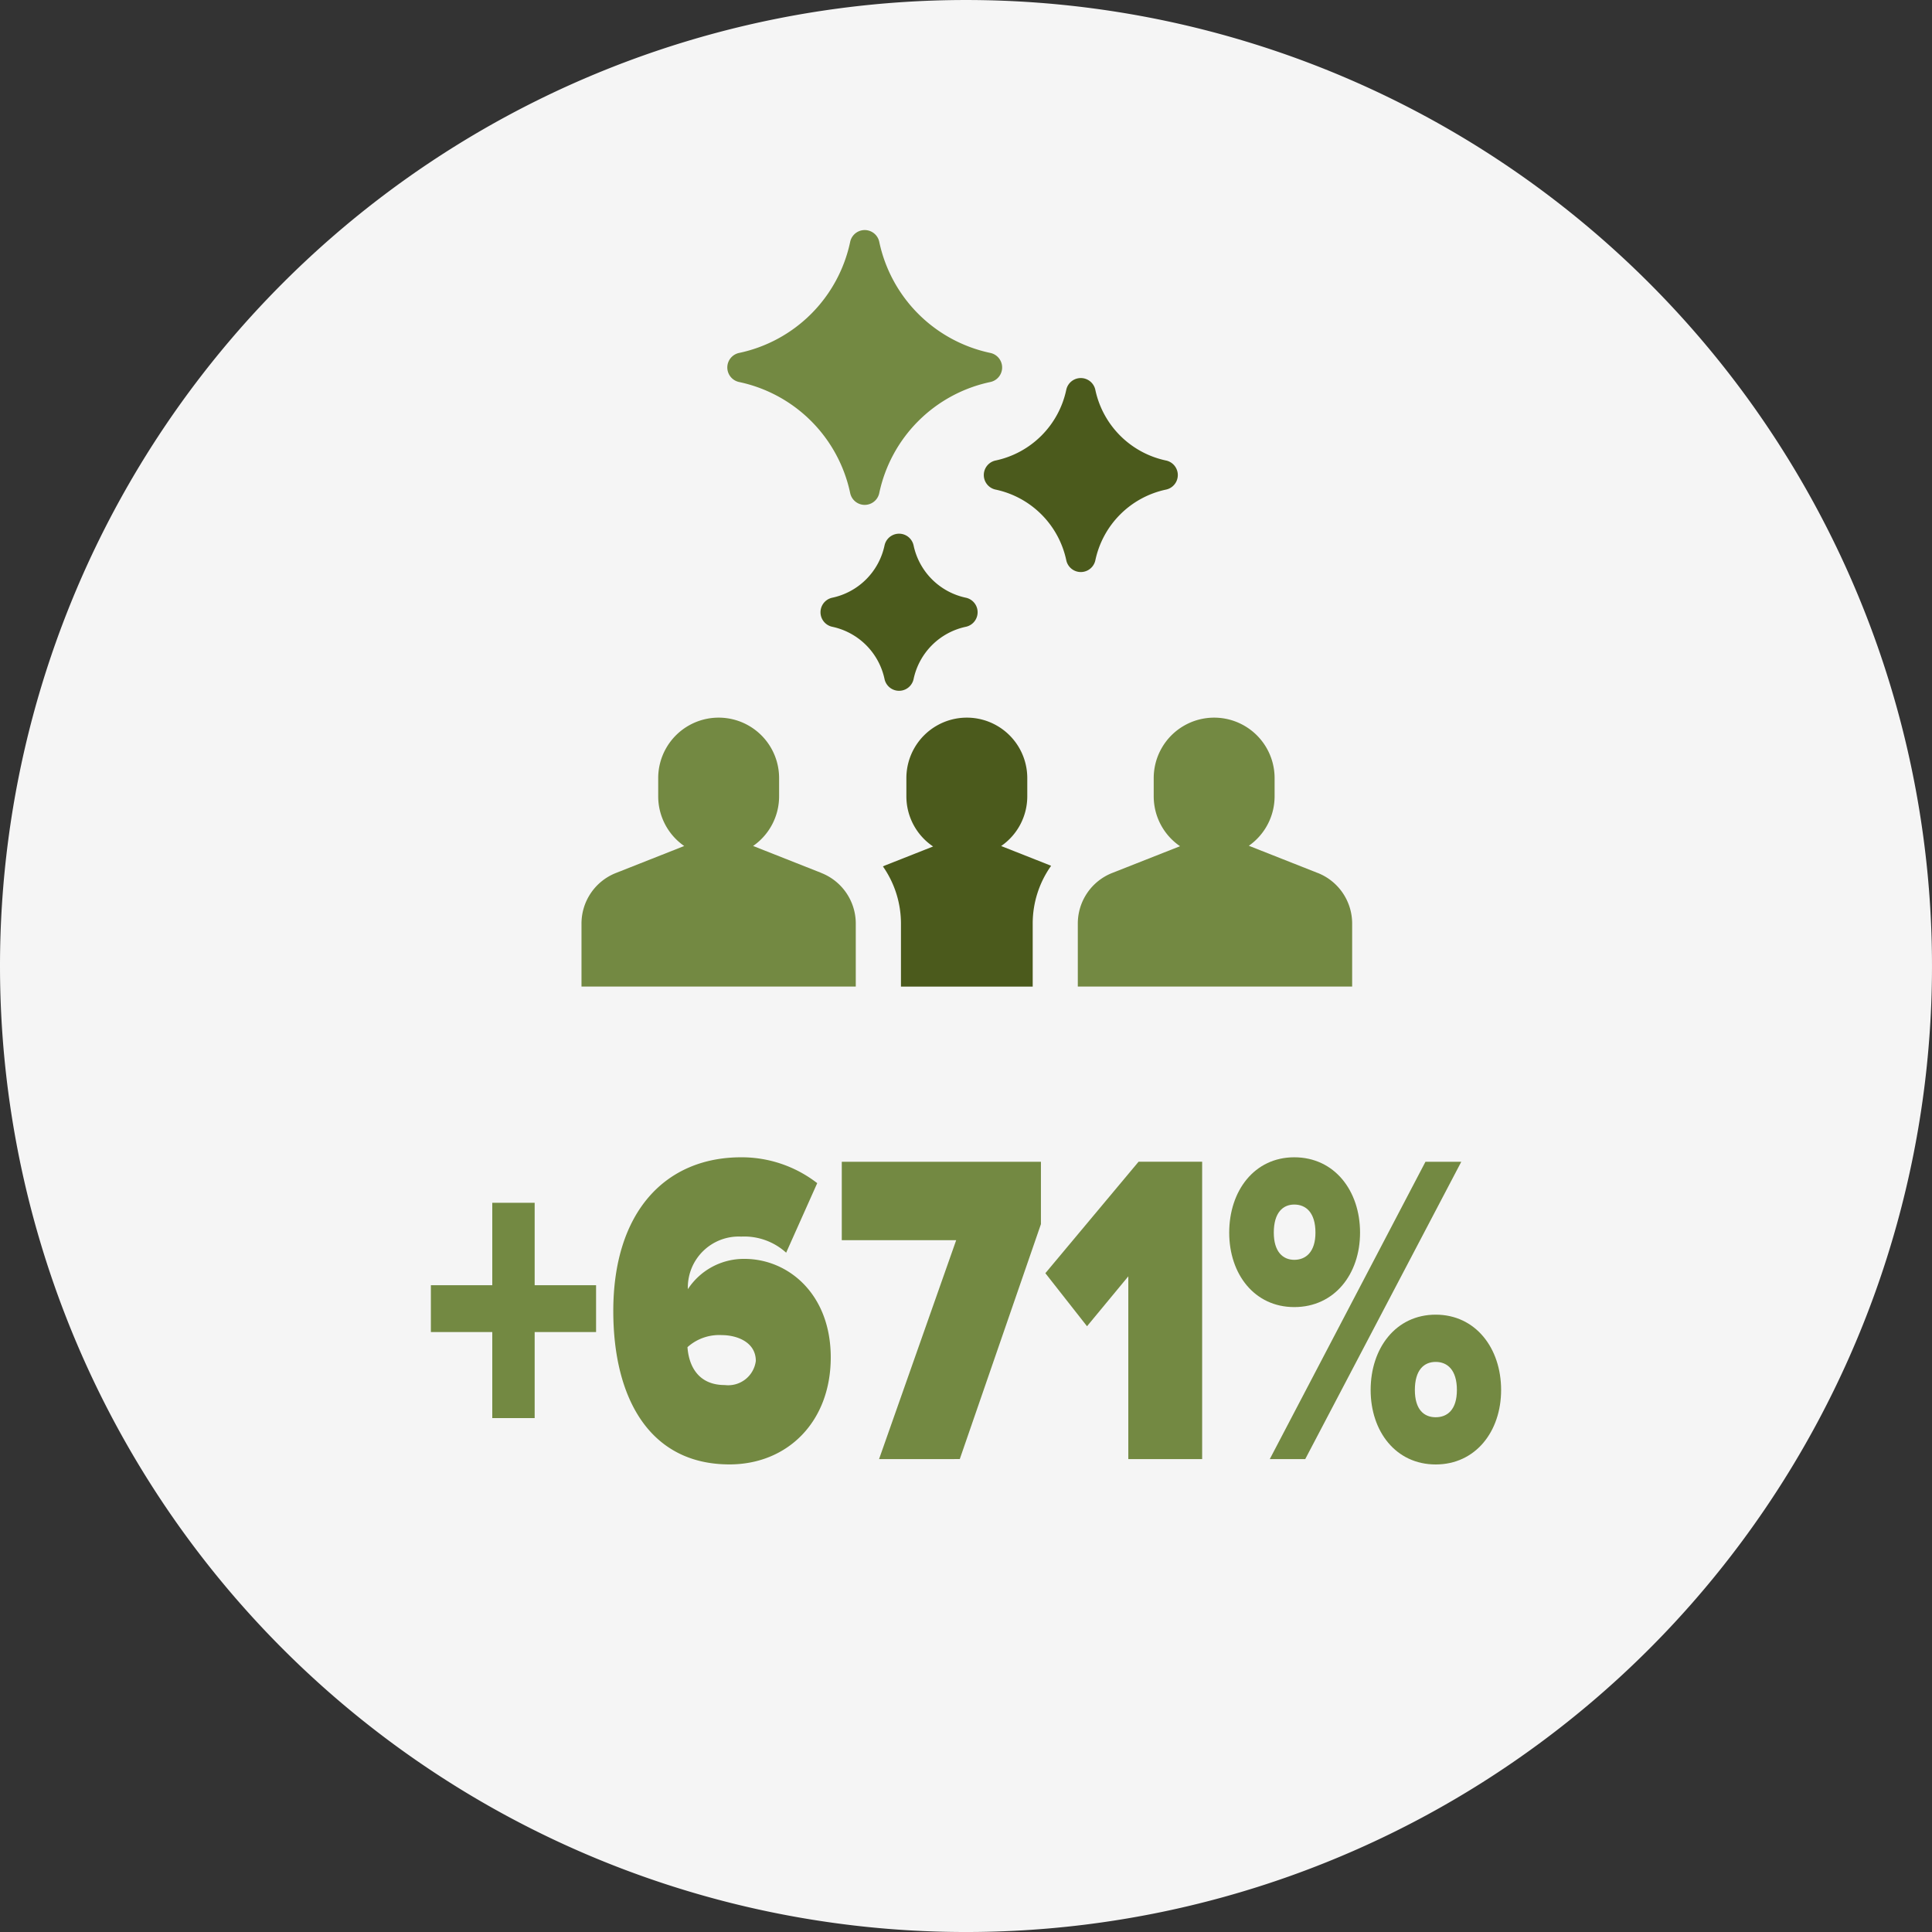 <svg xmlns="http://www.w3.org/2000/svg" xmlns:xlink="http://www.w3.org/1999/xlink" width="156" height="156.001" viewBox="0 0 156 156.001">
  <rect x="0" y="0" width="156" height="156.001" fill="#333333" stroke="none"/>
  <defs>
    <clipPath id="clip-path">
      <rect id="Rectangle_2964" data-name="Rectangle 2964" width="156" height="156.001" transform="translate(590.12 0.757)" fill="none"/>
    </clipPath>
  </defs>
  <g id="Group_7863" data-name="Group 7863" transform="translate(-590.12 -0.757)">
    <g id="Group_7862" data-name="Group 7862" clip-path="url(#clip-path)">
      <path id="Path_18515" data-name="Path 18515" d="M668.12.758a78,78,0,1,1-78,78,78,78,0,0,1,78-78" fill="#f5f5f5"/>
      <path id="Path_18516" data-name="Path 18516" d="M696.5,71.238l-5.542-2.189a4.876,4.876,0,0,0,2.08-3.994V63.584a4.88,4.88,0,0,0-9.761,0v1.474a4.876,4.876,0,0,0,2.126,4.026l-5.461,2.154a4.39,4.39,0,0,0-2.794,4.107v5.07H699.3v-5.07a4.392,4.392,0,0,0-2.794-4.107" fill="#738942"/>
      <path id="Path_18517" data-name="Path 18517" d="M670.958,69.07a4.875,4.875,0,0,0,2.11-4.015V63.584a4.881,4.881,0,1,0-9.762,0v1.474a4.875,4.875,0,0,0,2.158,4.048l-3.83,1.513a2.07,2.07,0,0,0-.22.1,8.049,8.049,0,0,1,1.454,4.633v5.069h10.638V75.346a8.043,8.043,0,0,1,1.487-4.679c-.04-.018-.08-.035-.121-.051Z" fill="#4b5a1c"/>
      <path id="Path_18518" data-name="Path 18518" d="M656.429,71.238l-5.5-2.173a4.879,4.879,0,0,0,2.1-4.01V63.584a4.881,4.881,0,1,0-9.762,0v1.474a4.879,4.879,0,0,0,2.1,4.01l-5.5,2.173a4.39,4.39,0,0,0-2.794,4.107v5.07H659.22v-5.07a4.391,4.391,0,0,0-2.794-4.107" fill="#738942"/>
      <path id="Path_18519" data-name="Path 18519" d="M670.1,29.258a11.62,11.62,0,0,1-8.987-8.987,1.2,1.2,0,0,0-2.342,0,11.617,11.617,0,0,1-8.986,8.987,1.2,1.2,0,0,0,0,2.342,11.617,11.617,0,0,1,8.986,8.986,1.2,1.2,0,0,0,2.342,0A11.617,11.617,0,0,1,670.1,31.6a1.2,1.2,0,0,0,0-2.342" fill="#738942"/>
      <path id="Path_18520" data-name="Path 18520" d="M668.12,49.022a5.476,5.476,0,0,1-4.234-4.234,1.2,1.2,0,0,0-2.342,0,5.476,5.476,0,0,1-4.234,4.234,1.2,1.2,0,0,0,0,2.342,5.476,5.476,0,0,1,4.234,4.234,1.2,1.2,0,0,0,2.342,0,5.476,5.476,0,0,1,4.234-4.234,1.2,1.2,0,0,0,0-2.342" fill="#4b5a1c"/>
      <path id="Path_18521" data-name="Path 18521" d="M684.283,37.944a7.4,7.4,0,0,1-5.723-5.723,1.2,1.2,0,0,0-2.342,0,7.4,7.4,0,0,1-5.723,5.723,1.2,1.2,0,0,0,0,2.342,7.4,7.4,0,0,1,5.725,5.723,1.2,1.2,0,0,0,2.342,0,7.4,7.4,0,0,1,5.723-5.723,1.2,1.2,0,0,0,0-2.342" fill="#4b5a1c"/>
      <path id="Path_18522" data-name="Path 18522" d="M633.292,108.313v6.947h-3.423v-6.947h-4.958v-3.779h4.958V97.875h3.423v6.659h4.958v3.779Z" fill="#738942"/>
      <path id="Path_18523" data-name="Path 18523" d="M639.64,106.622c0-8.028,4.22-12.419,10.328-12.419a9.96,9.96,0,0,1,6.139,2.088l-2.509,5.615a5.024,5.024,0,0,0-3.63-1.3,4.111,4.111,0,0,0-4.308,4.176v.072a5.4,5.4,0,0,1,4.574-2.448c3.541,0,6.965,2.844,6.965,7.955,0,5.22-3.512,8.64-8.175,8.64-6.463,0-9.384-5.364-9.384-12.383m11.509,4.031c0-1.548-1.564-2.088-2.744-2.088a3.828,3.828,0,0,0-2.775.973c.119,1.619.945,3.059,3.01,3.059a2.25,2.25,0,0,0,2.509-1.944" fill="#738942"/>
      <path id="Path_18524" data-name="Path 18524" d="M661.1,118.572l6.227-17.674h-9.237V94.563H674.17V99.6l-6.552,18.97Z" fill="#738942"/>
      <path id="Path_18525" data-name="Path 18525" d="M681.226,118.572V103.814l-3.334,4.031-3.364-4.283,7.525-9h5.135v24.009Z" fill="#738942"/>
      <path id="Path_18526" data-name="Path 18526" d="M689.373,100.287c0-3.384,2.036-6.084,5.253-6.084,3.246,0,5.312,2.7,5.312,6.084,0,3.348-2.066,6.011-5.312,6.011-3.217,0-5.253-2.663-5.253-6.011m3.276,18.285L705.22,94.563h2.892l-12.6,24.009Zm3.688-18.285c0-1.62-.767-2.268-1.711-2.268-.915,0-1.653.648-1.653,2.268,0,1.548.738,2.195,1.653,2.195.944,0,1.711-.647,1.711-2.195m4.456,12.706c0-3.384,2.036-6.083,5.253-6.083s5.282,2.7,5.282,6.083c0,3.348-2.065,6.012-5.282,6.012s-5.253-2.664-5.253-6.012m6.965,0c0-1.62-.768-2.268-1.712-2.268s-1.682.648-1.682,2.268c0,1.584.738,2.2,1.682,2.2s1.712-.611,1.712-2.2" fill="#738942"/>
    </g>
  </g>
</svg>
